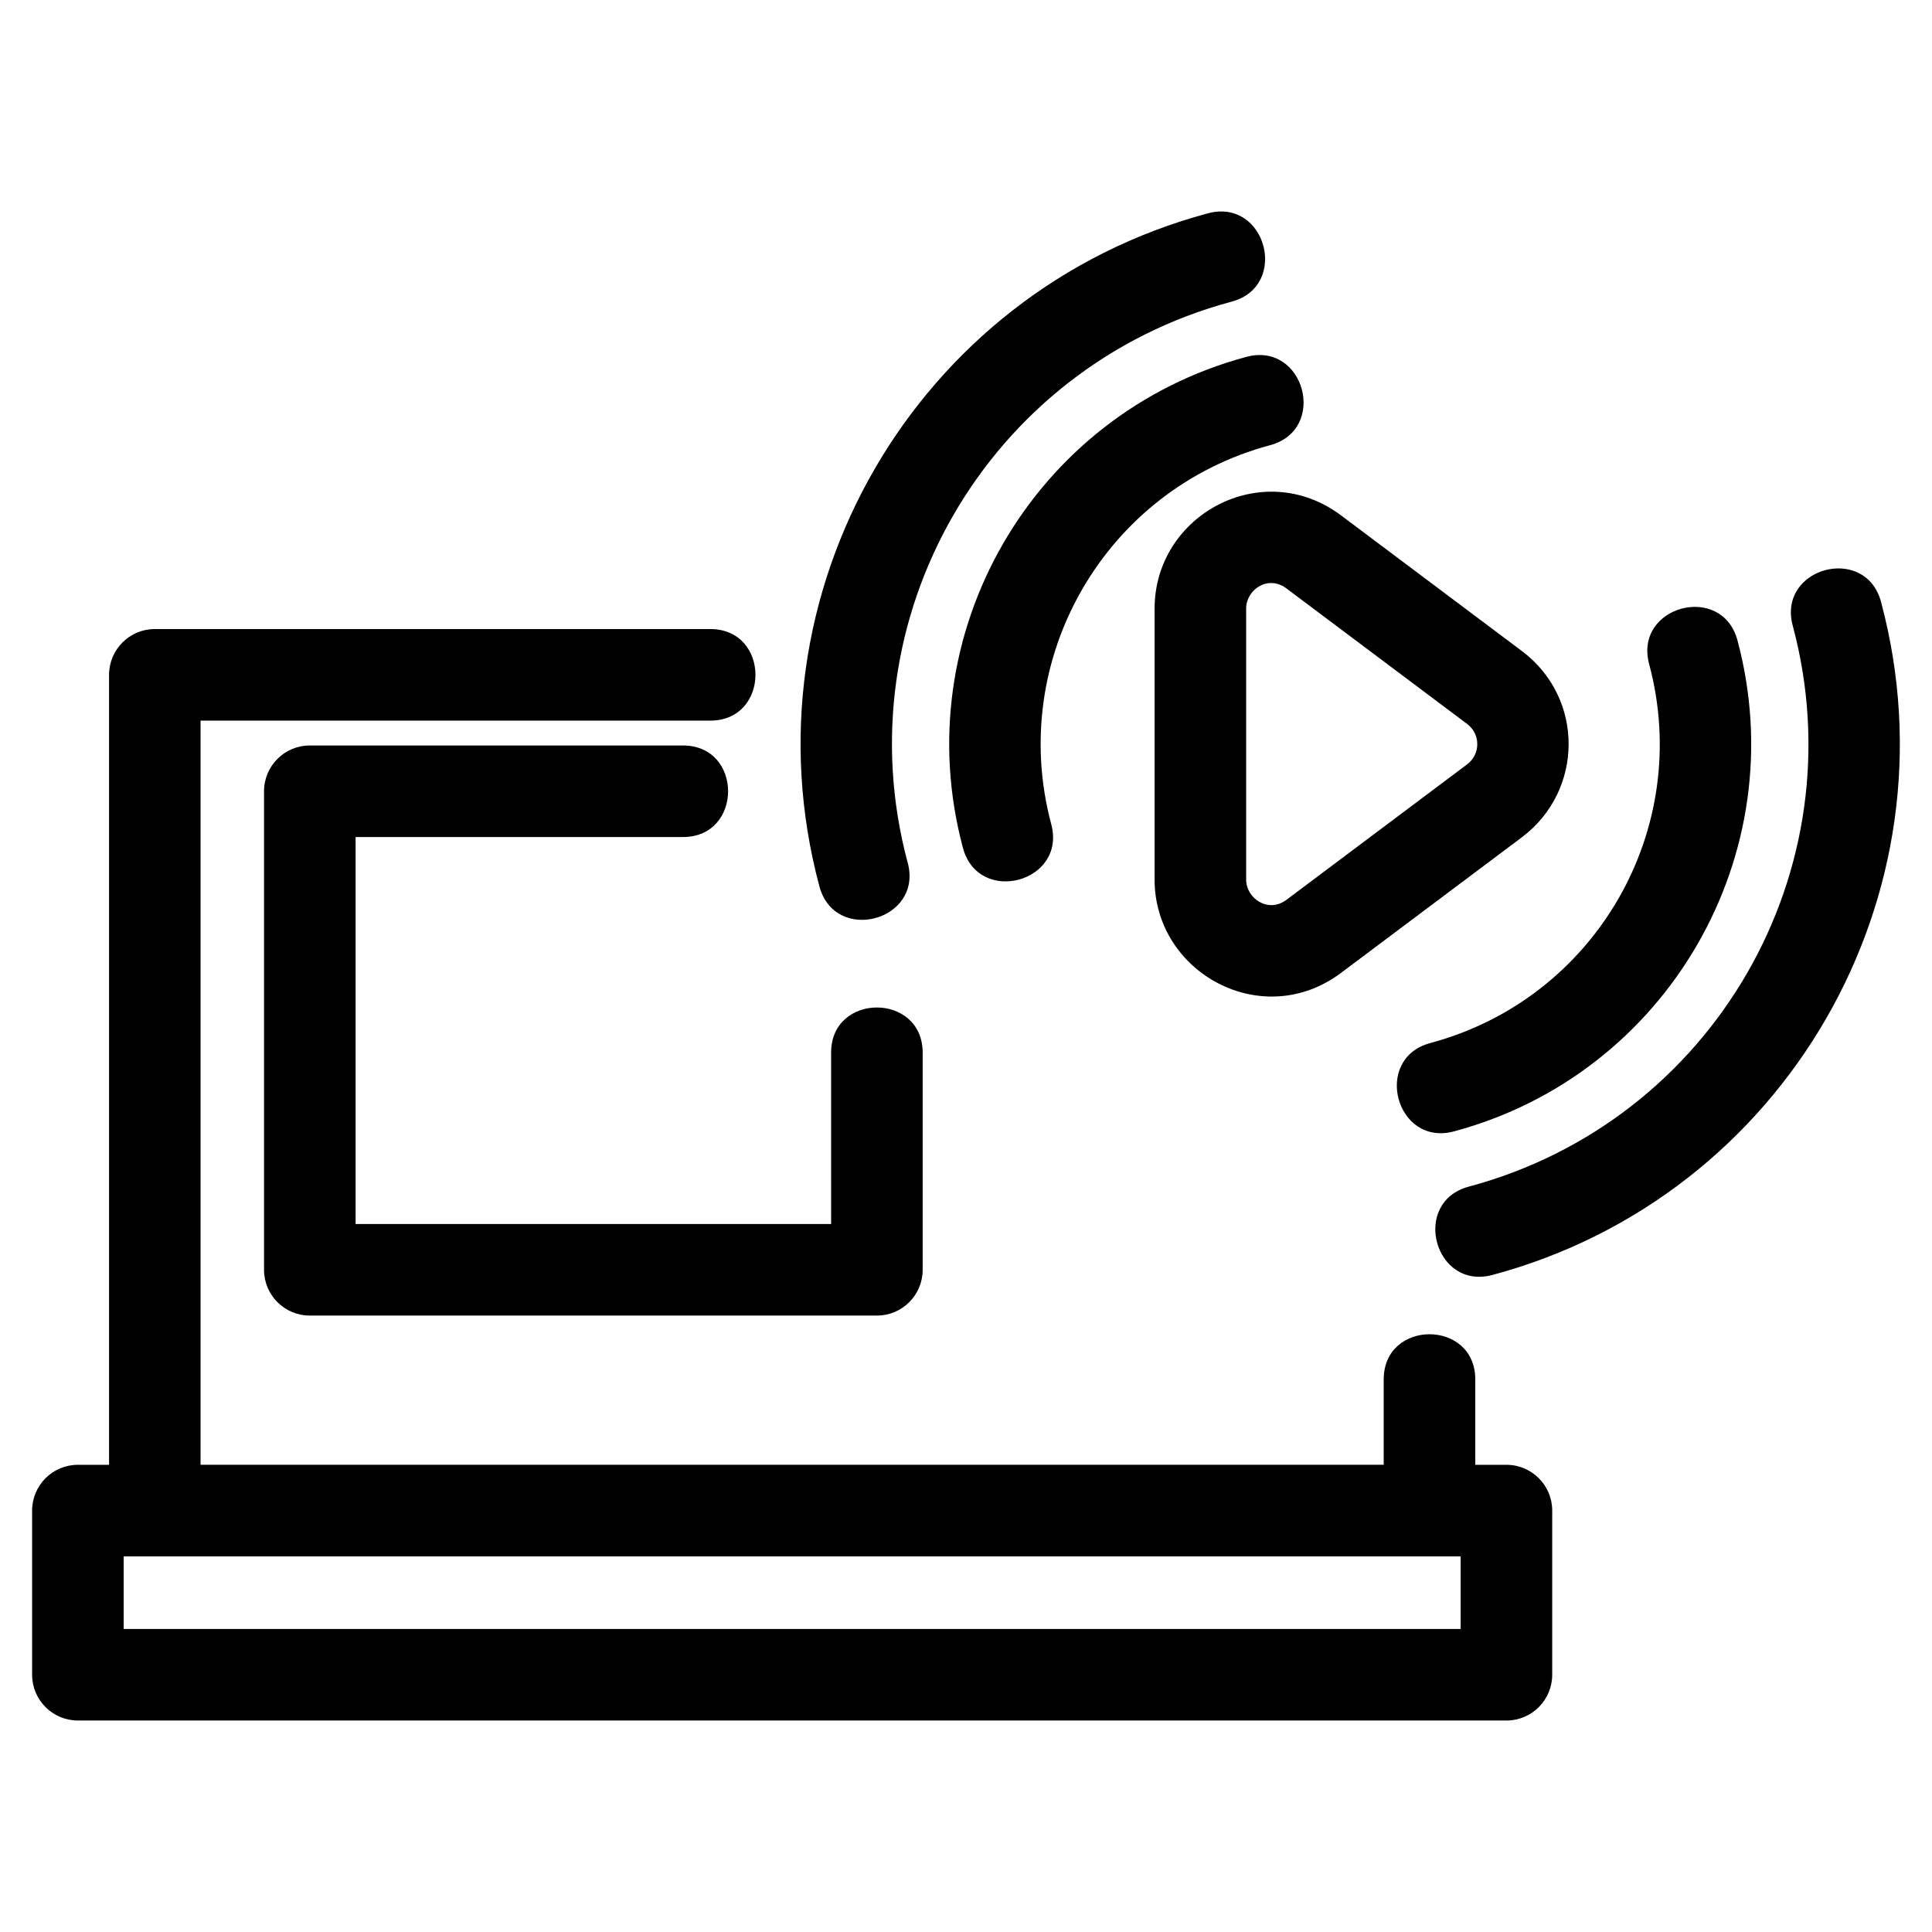 <?xml version="1.0" encoding="UTF-8"?>
<!-- Uploaded to: SVG Repo, www.svgrepo.com, Generator: SVG Repo Mixer Tools -->
<svg fill="#000000" width="800px" height="800px" version="1.1" viewBox="144 144 512 512" xmlns="http://www.w3.org/2000/svg">
 <path d="m510.7 509.56c0-15.961 24.266-15.961 24.266 0v22.629h8.258c6.695 0 12.129 5.434 12.129 12.133v43.5c0 6.699-5.434 12.133-12.129 12.133h-378.58c-6.699 0-12.133-5.434-12.133-12.133v-43.5c0-6.699 5.434-12.133 12.133-12.133h8.258v-209.35c0-6.699 5.434-12.133 12.133-12.133h147.2c15.961 0 15.961 24.266 0 24.266h-135.08v197.21h313.54v-22.629zm-146.45-86.594c0-15.961 24.266-15.961 24.266 0v57.543c0 6.699-5.434 12.133-12.133 12.133h-150.28c-6.699 0-12.133-5.434-12.133-12.133v-126.82c0-6.695 5.434-12.129 12.133-12.129h98.887c15.953 0 15.953 24.262 0 24.262h-86.754v102.55h126.02zm135.16-142.37 47.891 35.918c16.672 12.504 16.395 37.078 0 49.383l-47.891 35.91c-20.918 15.688-49.43-0.012-49.43-24.688v-71.828c0-24.934 28.621-40.305 49.43-24.695zm33.387 55.25-47.891-35.918c-4.867-3.652-10.664 0.32-10.664 5.363v71.828c0 4.969 5.856 8.961 10.664 5.356l47.891-35.91c3.59-2.695 3.606-8.02 0-10.719zm86.289-26.074c-4.113-15.395 19.297-21.648 23.41-6.254 20.793 77.613-25.387 157.57-102.99 178.36-15.398 4.113-21.648-19.297-6.254-23.41 64.812-17.371 103.2-83.887 85.836-148.7zm-234.53 62.863c4.113 15.398-19.297 21.648-23.41 6.254-20.805-77.645 25.359-157.56 102.98-178.36 15.398-4.113 21.648 19.305 6.254 23.414-64.777 17.352-103.2 83.898-85.832 148.69zm196.48-52.664c-4.113-15.398 19.297-21.652 23.41-6.262 15.18 56.637-18.531 114.96-75.137 130.12-15.398 4.113-21.648-19.305-6.254-23.414 43.797-11.734 69.715-56.672 57.98-100.45zm-158.44 42.469c4.113 15.398-19.297 21.648-23.41 6.254-15.18-56.645 18.5-114.95 75.137-130.12 15.398-4.113 21.648 19.297 6.254 23.41-43.762 11.73-69.703 56.695-57.98 100.46zm-245.82 194.02v19.23h354.31v-19.23z"/>
</svg>